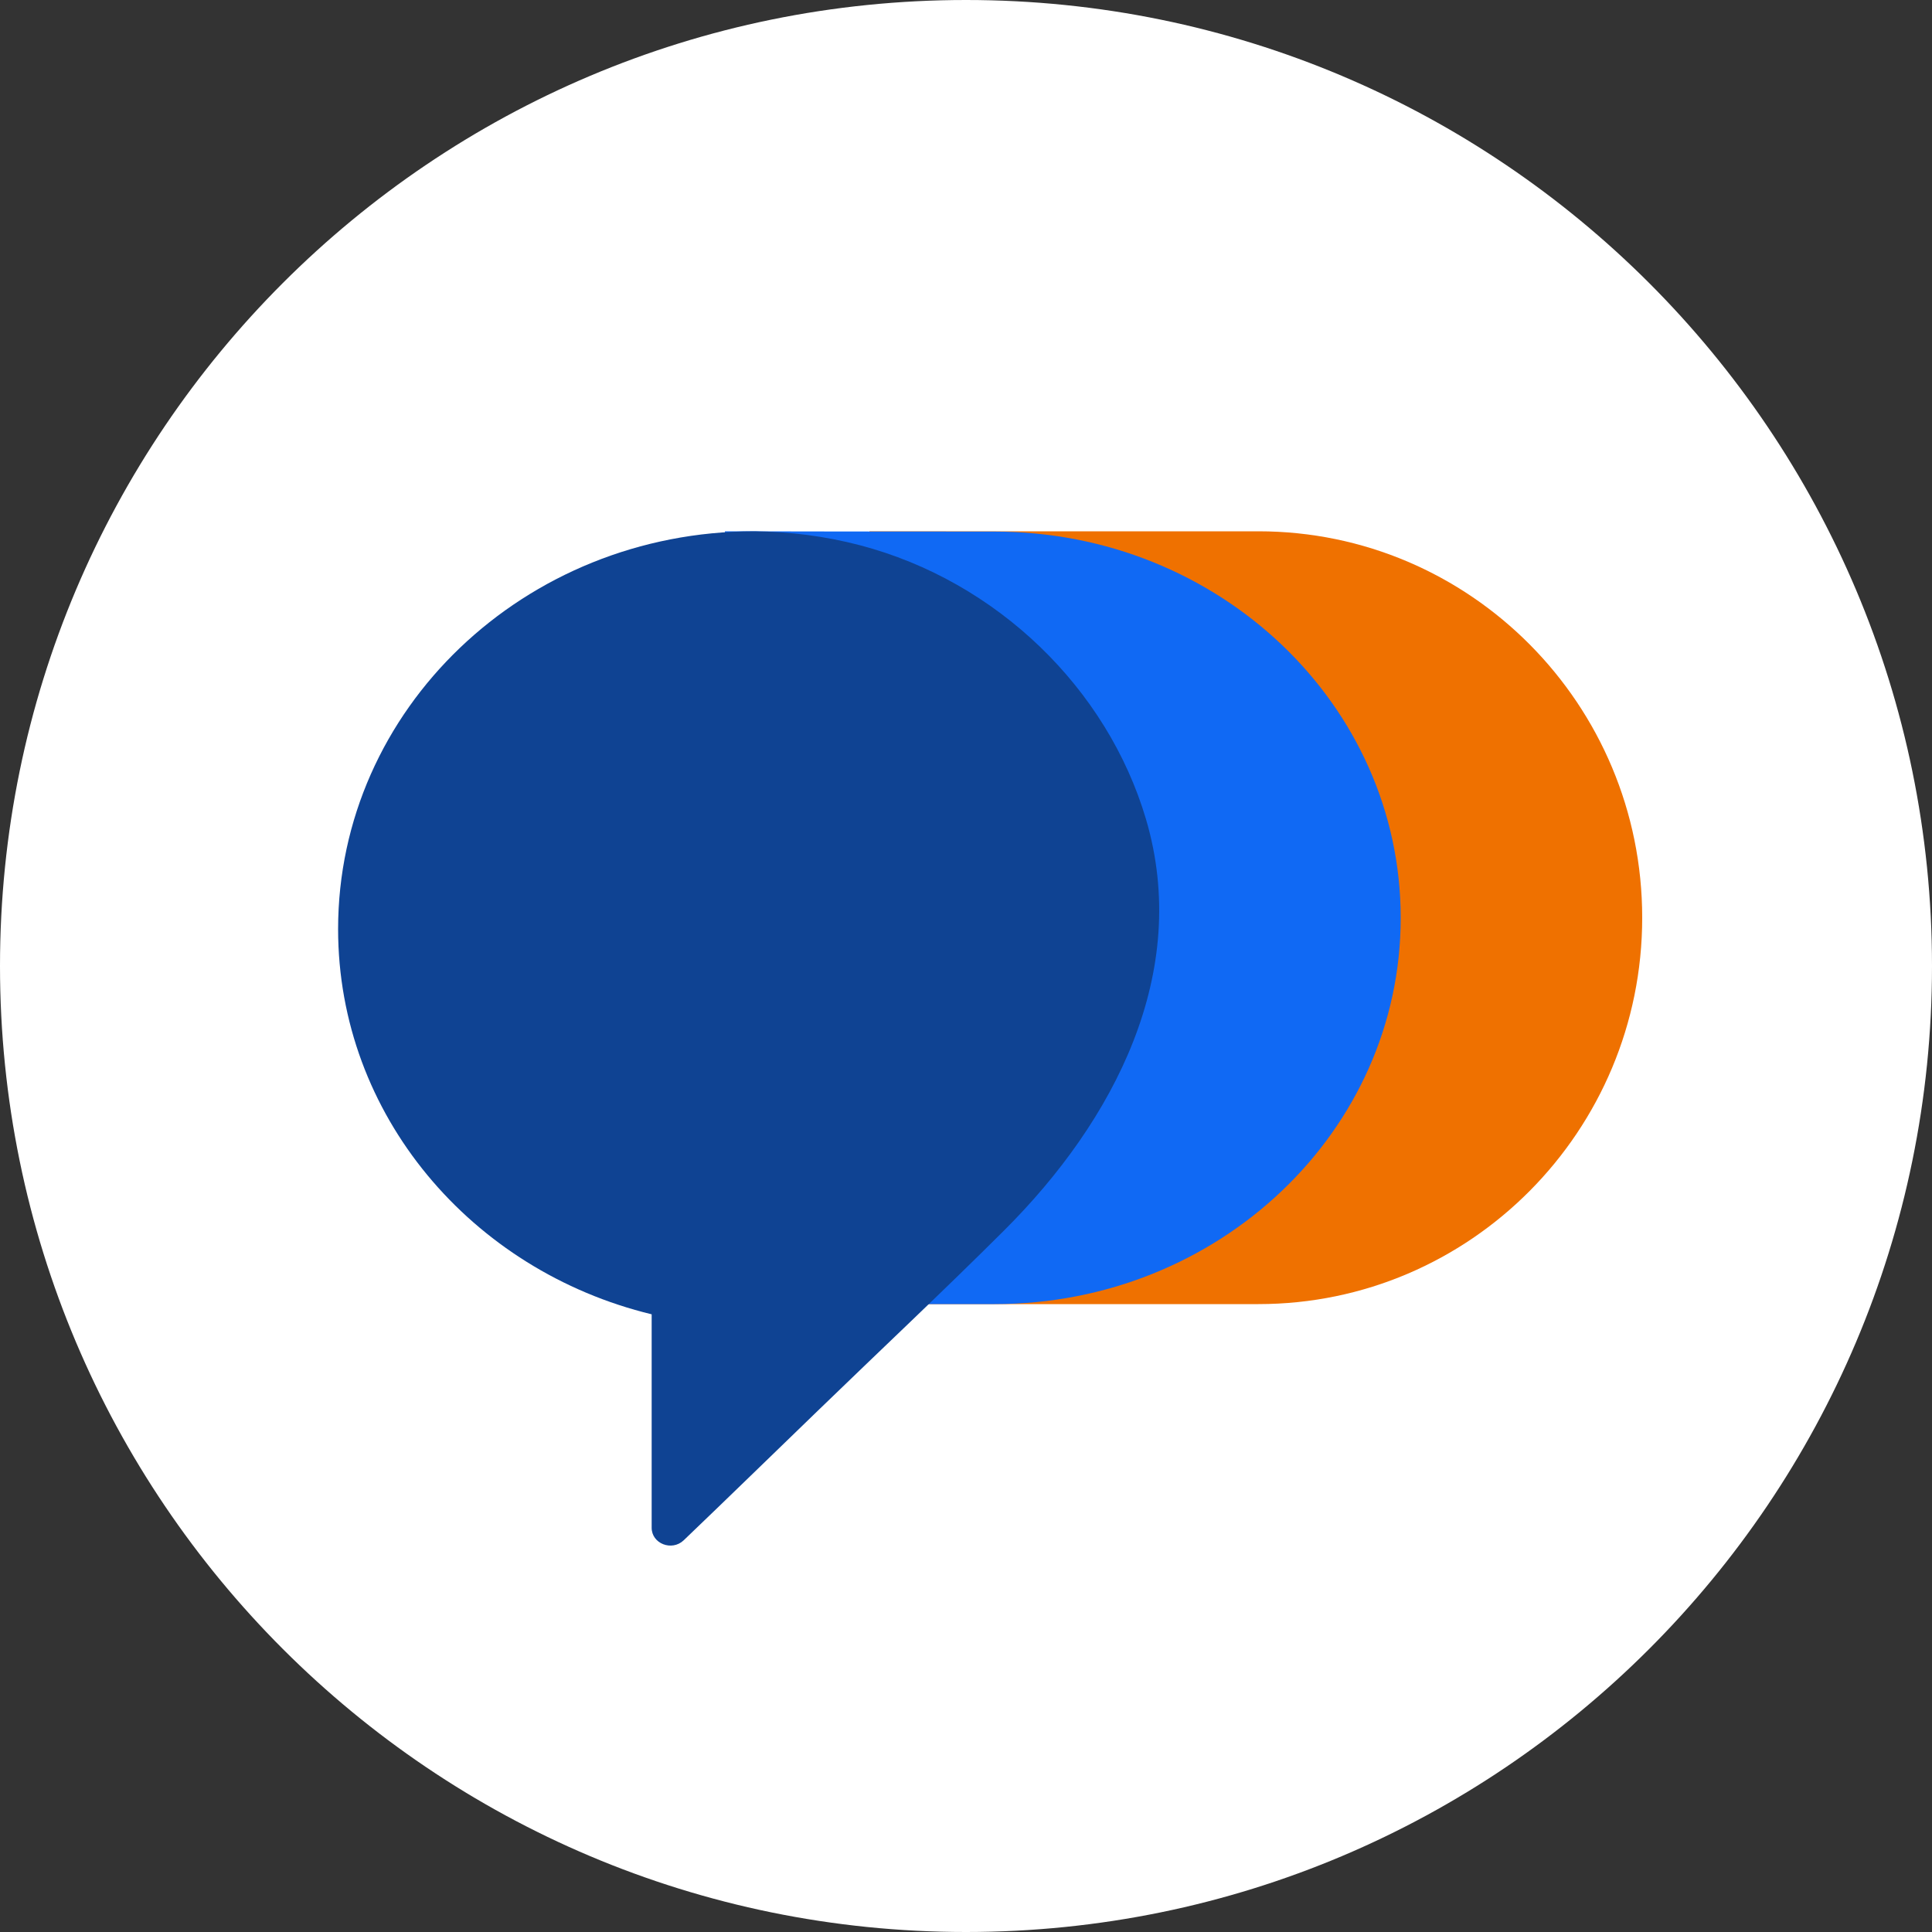 <svg width="60" height="60" viewBox="0 0 60 60" fill="none" xmlns="http://www.w3.org/2000/svg">
    <rect x="0" y="0" width="60" height="60" fill="#333333" stroke="none"/>
    <g clip-path="url(#clip0_2829_42790)">
        <path d="M60 30C60 46.569 46.569 60 30 60C13.431 60 0 46.569 0 30C0 13.431 13.431 0 30 0C46.569 0 60 13.431 60 30Z" fill="white"/>
        <path d="M27 16.5H39.082C45.66 16.5 51 21.877 51 28.5C51 35.123 45.66 40.5 39.082 40.5H27V16.5Z" fill="#EF7100"/>
        <path d="M22.5 40.5H30.889C37.853 40.5 43.5 35.13 43.5 28.506C43.5 25.195 42.087 22.194 39.805 20.023C37.523 17.853 34.371 16.509 30.889 16.509C29.381 16.508 27.874 16.507 26.366 16.506L22.513 16.5L22.5 40.5Z" fill="#1069F4"/>
        <path d="M20.238 47.447C20.238 47.94 20.864 48.184 21.231 47.837C22.631 46.498 24.016 45.145 25.41 43.8C27.335 41.936 29.292 40.099 31.189 38.207C34.596 34.811 36.999 30.212 35.589 25.438C34.388 21.383 30.968 18.05 26.703 16.932C25.628 16.651 24.523 16.509 23.424 16.5C16.286 16.5 10.5 22.031 10.5 28.853C10.5 34.625 14.641 39.461 20.238 40.817C20.238 40.817 20.238 47.439 20.238 47.447Z" fill="#0F4393"/>
    </g>
    <defs>
        <clipPath id="clip0_2829_42790">
            <rect width="60" height="60" fill="white"/>
        </clipPath>
    </defs>
</svg>
